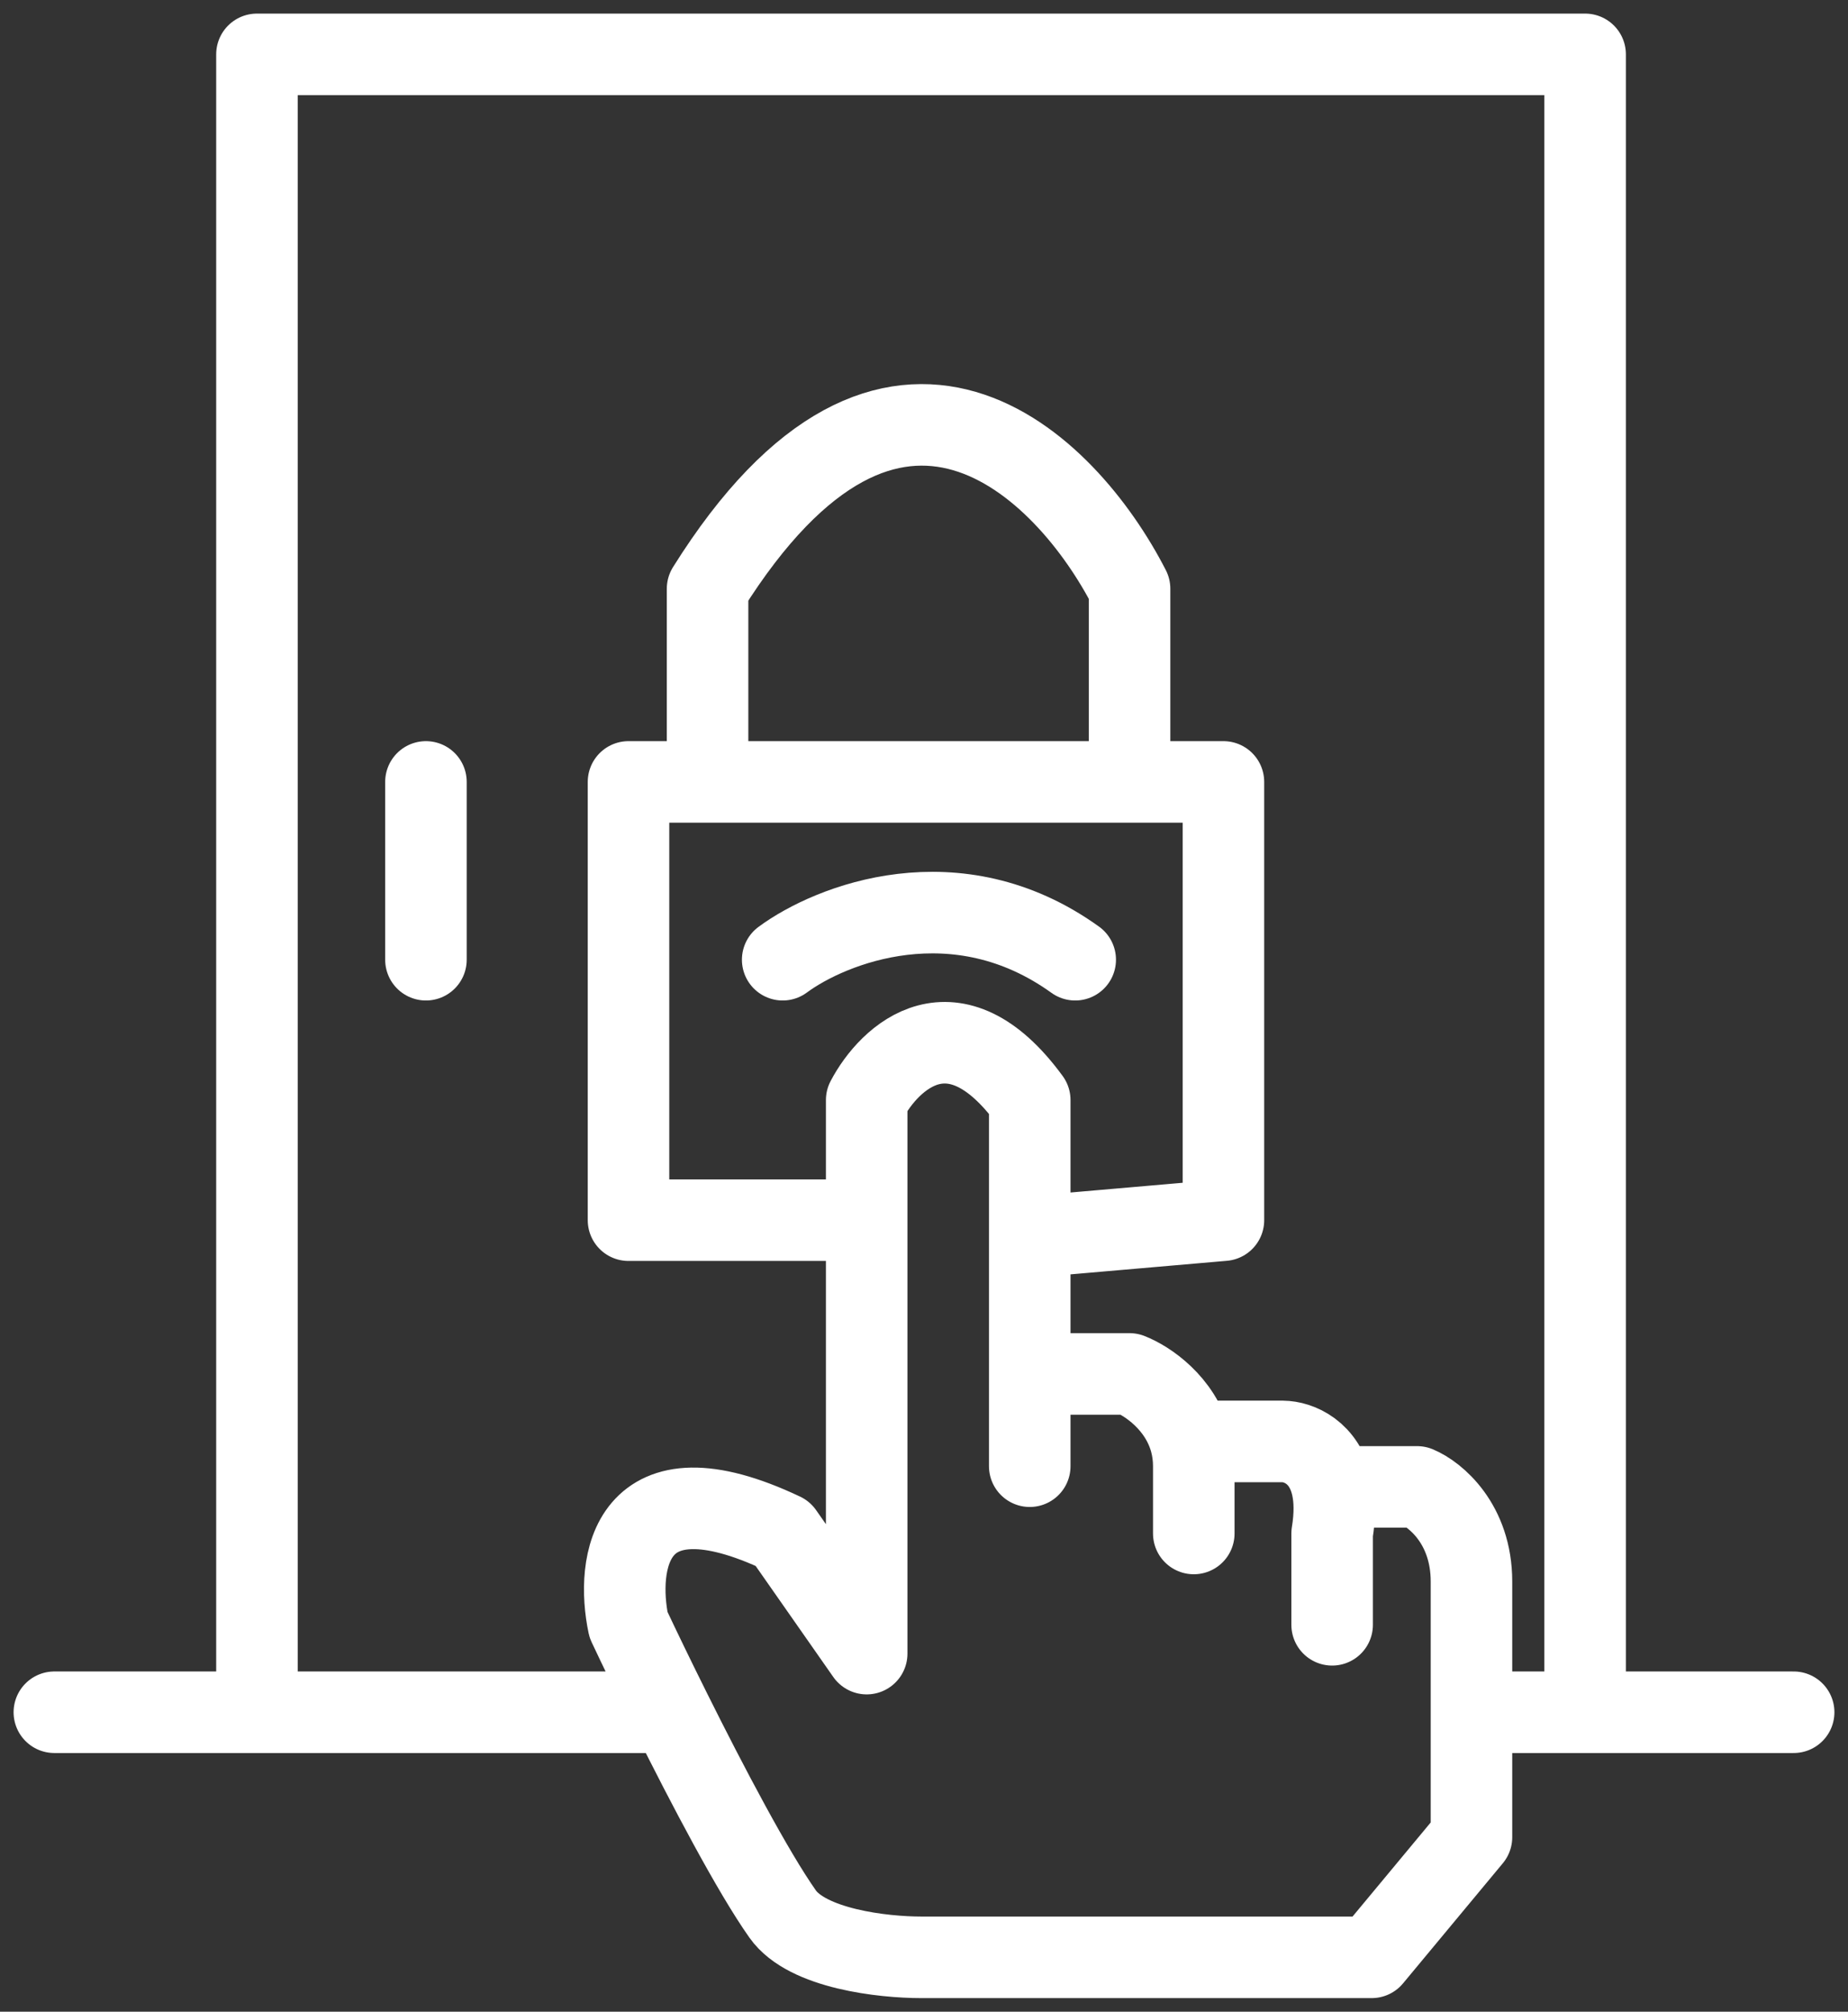 <svg width="68" height="74" viewBox="0 0 68 74" fill="none" xmlns="http://www.w3.org/2000/svg">
<rect x="0" y="0" width="68" height="74" fill="#333333" stroke="none"/>
<path d="M9.455 62.985V2H58.327V62.985M66 62.985H54.145M54.145 62.985V67.581L50.473 72H33.891C32.5 72 29.706 71.69 28.8 70.409C27.707 68.863 26.031 65.678 24.689 62.985M54.145 62.985V58.177C54.145 56.056 52.812 54.972 52.145 54.696H49.018M37.891 53.934V50.54M37.891 50.54H41.564C42.221 50.796 43.427 51.61 43.809 53.023M37.891 50.54V45.502M43.927 56.409V53.934C43.927 53.607 43.884 53.303 43.809 53.023M43.809 53.023H47.2C47.783 53.029 48.738 53.41 49.018 54.696M49.018 59.768V56.409C49.132 55.711 49.117 55.148 49.018 54.696M24.689 62.985C24.066 61.736 23.515 60.593 23.127 59.768C22.654 57.529 23.127 53.722 28.8 56.409L31.891 60.828V44.884M24.689 62.985H2M15.673 28.763V35.303M31.891 44.884V40.465C32.727 38.874 35.098 36.647 37.891 40.465V45.502M31.891 44.884H23.127V28.763H26.036M37.891 45.502L45.018 44.884V28.763H41.564M28.8 35.303C30.57 33.995 35.2 32.164 39.564 35.303M41.564 28.763V21.657C39.236 17.108 32.873 10.739 26.036 21.657V28.763M41.564 28.763H26.036" stroke="white" stroke-width="3" stroke-linecap="round" stroke-linejoin="round"/>
</svg>
